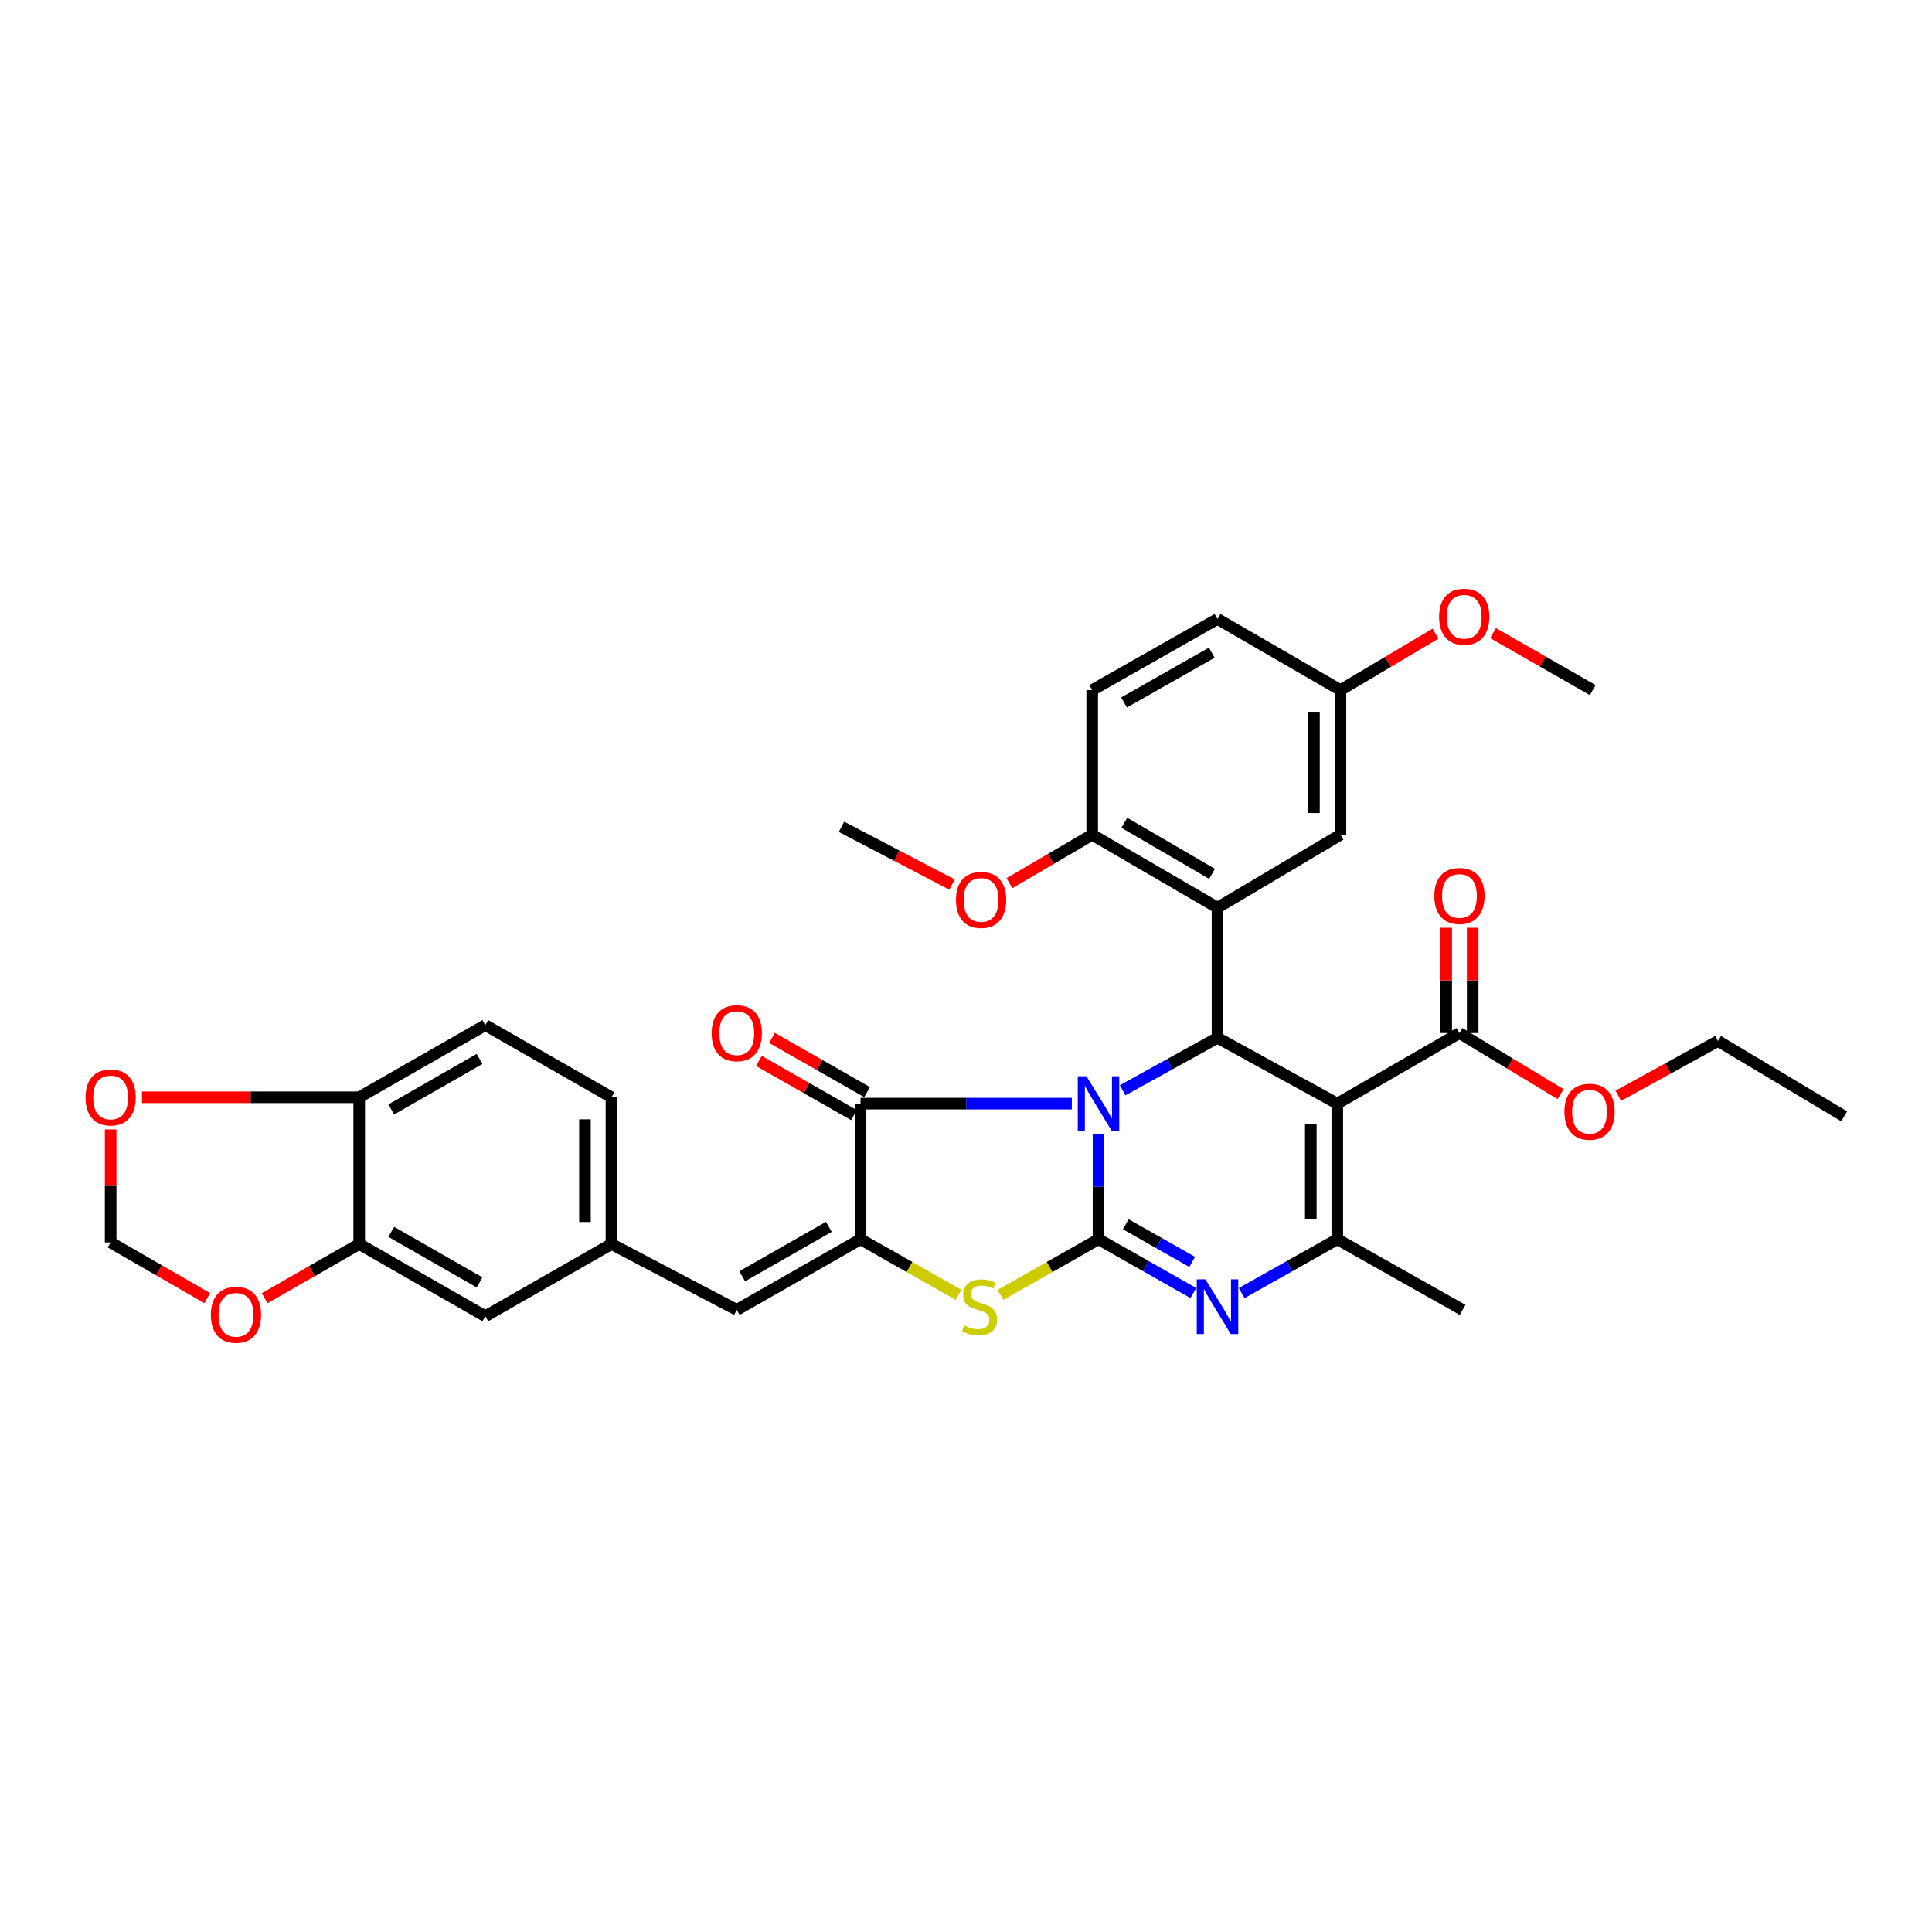 <?xml version='1.0' encoding='iso-8859-1'?>
<svg version='1.1' baseProfile='full'
              xmlns='http://www.w3.org/2000/svg'
                      xmlns:rdkit='http://www.rdkit.org/xml'
                      xmlns:xlink='http://www.w3.org/1999/xlink'
                  xml:space='preserve'
width='1000px' height='1000px' viewBox='0 0 1000 1000'>
<!-- END OF HEADER -->
<rect style='opacity:1.0;fill:#FFFFFF;stroke:none' width='1000' height='1000' x='0' y='0'> </rect>
<path class='bond-0' d='M 568.589,587.144 L 568.589,614.294' style='fill:none;fill-rule:evenodd;stroke:#0000FF;stroke-width:6px;stroke-linecap:butt;stroke-linejoin:miter;stroke-opacity:1' />
<path class='bond-0' d='M 568.589,614.294 L 568.589,641.443' style='fill:none;fill-rule:evenodd;stroke:#000000;stroke-width:6px;stroke-linecap:butt;stroke-linejoin:miter;stroke-opacity:1' />
<path class='bond-1' d='M 581.088,564.316 L 605.634,550.741' style='fill:none;fill-rule:evenodd;stroke:#0000FF;stroke-width:6px;stroke-linecap:butt;stroke-linejoin:miter;stroke-opacity:1' />
<path class='bond-1' d='M 605.634,550.741 L 630.18,537.166' style='fill:none;fill-rule:evenodd;stroke:#000000;stroke-width:6px;stroke-linecap:butt;stroke-linejoin:miter;stroke-opacity:1' />
<path class='bond-3' d='M 554.77,571.229 L 500.091,571.229' style='fill:none;fill-rule:evenodd;stroke:#0000FF;stroke-width:6px;stroke-linecap:butt;stroke-linejoin:miter;stroke-opacity:1' />
<path class='bond-3' d='M 500.091,571.229 L 445.413,571.229' style='fill:none;fill-rule:evenodd;stroke:#000000;stroke-width:6px;stroke-linecap:butt;stroke-linejoin:miter;stroke-opacity:1' />
<path class='bond-4' d='M 568.589,641.443 L 593.13,655.352' style='fill:none;fill-rule:evenodd;stroke:#000000;stroke-width:6px;stroke-linecap:butt;stroke-linejoin:miter;stroke-opacity:1' />
<path class='bond-4' d='M 593.13,655.352 L 617.671,669.262' style='fill:none;fill-rule:evenodd;stroke:#0000FF;stroke-width:6px;stroke-linecap:butt;stroke-linejoin:miter;stroke-opacity:1' />
<path class='bond-4' d='M 582.712,633.688 L 599.89,643.424' style='fill:none;fill-rule:evenodd;stroke:#000000;stroke-width:6px;stroke-linecap:butt;stroke-linejoin:miter;stroke-opacity:1' />
<path class='bond-4' d='M 599.89,643.424 L 617.069,653.161' style='fill:none;fill-rule:evenodd;stroke:#0000FF;stroke-width:6px;stroke-linecap:butt;stroke-linejoin:miter;stroke-opacity:1' />
<path class='bond-7' d='M 568.589,641.443 L 543.222,655.823' style='fill:none;fill-rule:evenodd;stroke:#000000;stroke-width:6px;stroke-linecap:butt;stroke-linejoin:miter;stroke-opacity:1' />
<path class='bond-7' d='M 543.222,655.823 L 517.855,670.202' style='fill:none;fill-rule:evenodd;stroke:#CCCC00;stroke-width:6px;stroke-linecap:butt;stroke-linejoin:miter;stroke-opacity:1' />
<path class='bond-2' d='M 630.18,537.166 L 692.176,571.229' style='fill:none;fill-rule:evenodd;stroke:#000000;stroke-width:6px;stroke-linecap:butt;stroke-linejoin:miter;stroke-opacity:1' />
<path class='bond-8' d='M 630.18,537.166 L 630.18,469.823' style='fill:none;fill-rule:evenodd;stroke:#000000;stroke-width:6px;stroke-linecap:butt;stroke-linejoin:miter;stroke-opacity:1' />
<path class='bond-6' d='M 692.176,571.229 L 692.176,641.443' style='fill:none;fill-rule:evenodd;stroke:#000000;stroke-width:6px;stroke-linecap:butt;stroke-linejoin:miter;stroke-opacity:1' />
<path class='bond-6' d='M 678.465,581.761 L 678.465,630.911' style='fill:none;fill-rule:evenodd;stroke:#000000;stroke-width:6px;stroke-linecap:butt;stroke-linejoin:miter;stroke-opacity:1' />
<path class='bond-9' d='M 692.176,571.229 L 755.405,534.698' style='fill:none;fill-rule:evenodd;stroke:#000000;stroke-width:6px;stroke-linecap:butt;stroke-linejoin:miter;stroke-opacity:1' />
<path class='bond-5' d='M 445.413,571.229 L 445.413,641.443' style='fill:none;fill-rule:evenodd;stroke:#000000;stroke-width:6px;stroke-linecap:butt;stroke-linejoin:miter;stroke-opacity:1' />
<path class='bond-15' d='M 448.809,565.274 L 424.201,551.241' style='fill:none;fill-rule:evenodd;stroke:#000000;stroke-width:6px;stroke-linecap:butt;stroke-linejoin:miter;stroke-opacity:1' />
<path class='bond-15' d='M 424.201,551.241 L 399.594,537.207' style='fill:none;fill-rule:evenodd;stroke:#FF0000;stroke-width:6px;stroke-linecap:butt;stroke-linejoin:miter;stroke-opacity:1' />
<path class='bond-15' d='M 442.017,577.184 L 417.409,563.151' style='fill:none;fill-rule:evenodd;stroke:#000000;stroke-width:6px;stroke-linecap:butt;stroke-linejoin:miter;stroke-opacity:1' />
<path class='bond-15' d='M 417.409,563.151 L 392.801,549.118' style='fill:none;fill-rule:evenodd;stroke:#FF0000;stroke-width:6px;stroke-linecap:butt;stroke-linejoin:miter;stroke-opacity:1' />
<path class='bond-36' d='M 642.699,669.303 L 667.437,655.373' style='fill:none;fill-rule:evenodd;stroke:#0000FF;stroke-width:6px;stroke-linecap:butt;stroke-linejoin:miter;stroke-opacity:1' />
<path class='bond-36' d='M 667.437,655.373 L 692.176,641.443' style='fill:none;fill-rule:evenodd;stroke:#000000;stroke-width:6px;stroke-linecap:butt;stroke-linejoin:miter;stroke-opacity:1' />
<path class='bond-10' d='M 445.413,641.443 L 381.354,677.99' style='fill:none;fill-rule:evenodd;stroke:#000000;stroke-width:6px;stroke-linecap:butt;stroke-linejoin:miter;stroke-opacity:1' />
<path class='bond-10' d='M 429.01,635.016 L 384.169,660.599' style='fill:none;fill-rule:evenodd;stroke:#000000;stroke-width:6px;stroke-linecap:butt;stroke-linejoin:miter;stroke-opacity:1' />
<path class='bond-35' d='M 445.413,641.443 L 470.784,655.823' style='fill:none;fill-rule:evenodd;stroke:#000000;stroke-width:6px;stroke-linecap:butt;stroke-linejoin:miter;stroke-opacity:1' />
<path class='bond-35' d='M 470.784,655.823 L 496.155,670.203' style='fill:none;fill-rule:evenodd;stroke:#CCCC00;stroke-width:6px;stroke-linecap:butt;stroke-linejoin:miter;stroke-opacity:1' />
<path class='bond-27' d='M 692.176,641.443 L 757.043,677.99' style='fill:none;fill-rule:evenodd;stroke:#000000;stroke-width:6px;stroke-linecap:butt;stroke-linejoin:miter;stroke-opacity:1' />
<path class='bond-12' d='M 630.18,469.823 L 565.314,432.058' style='fill:none;fill-rule:evenodd;stroke:#000000;stroke-width:6px;stroke-linecap:butt;stroke-linejoin:miter;stroke-opacity:1' />
<path class='bond-12' d='M 627.349,452.309 L 581.942,425.874' style='fill:none;fill-rule:evenodd;stroke:#000000;stroke-width:6px;stroke-linecap:butt;stroke-linejoin:miter;stroke-opacity:1' />
<path class='bond-13' d='M 630.18,469.823 L 693.813,432.058' style='fill:none;fill-rule:evenodd;stroke:#000000;stroke-width:6px;stroke-linecap:butt;stroke-linejoin:miter;stroke-opacity:1' />
<path class='bond-21' d='M 762.26,534.698 L 762.26,507.451' style='fill:none;fill-rule:evenodd;stroke:#000000;stroke-width:6px;stroke-linecap:butt;stroke-linejoin:miter;stroke-opacity:1' />
<path class='bond-21' d='M 762.26,507.451 L 762.26,480.204' style='fill:none;fill-rule:evenodd;stroke:#FF0000;stroke-width:6px;stroke-linecap:butt;stroke-linejoin:miter;stroke-opacity:1' />
<path class='bond-21' d='M 748.55,534.698 L 748.55,507.451' style='fill:none;fill-rule:evenodd;stroke:#000000;stroke-width:6px;stroke-linecap:butt;stroke-linejoin:miter;stroke-opacity:1' />
<path class='bond-21' d='M 748.55,507.451 L 748.55,480.204' style='fill:none;fill-rule:evenodd;stroke:#FF0000;stroke-width:6px;stroke-linecap:butt;stroke-linejoin:miter;stroke-opacity:1' />
<path class='bond-25' d='M 755.405,534.698 L 781.589,550.503' style='fill:none;fill-rule:evenodd;stroke:#000000;stroke-width:6px;stroke-linecap:butt;stroke-linejoin:miter;stroke-opacity:1' />
<path class='bond-25' d='M 781.589,550.503 L 807.774,566.308' style='fill:none;fill-rule:evenodd;stroke:#FF0000;stroke-width:6px;stroke-linecap:butt;stroke-linejoin:miter;stroke-opacity:1' />
<path class='bond-17' d='M 381.354,677.99 L 316.487,643.911' style='fill:none;fill-rule:evenodd;stroke:#000000;stroke-width:6px;stroke-linecap:butt;stroke-linejoin:miter;stroke-opacity:1' />
<path class='bond-11' d='M 185.923,643.911 L 251.194,681.273' style='fill:none;fill-rule:evenodd;stroke:#000000;stroke-width:6px;stroke-linecap:butt;stroke-linejoin:miter;stroke-opacity:1' />
<path class='bond-11' d='M 202.525,637.616 L 248.214,663.769' style='fill:none;fill-rule:evenodd;stroke:#000000;stroke-width:6px;stroke-linecap:butt;stroke-linejoin:miter;stroke-opacity:1' />
<path class='bond-16' d='M 185.923,643.911 L 161.453,657.933' style='fill:none;fill-rule:evenodd;stroke:#000000;stroke-width:6px;stroke-linecap:butt;stroke-linejoin:miter;stroke-opacity:1' />
<path class='bond-16' d='M 161.453,657.933 L 136.983,671.955' style='fill:none;fill-rule:evenodd;stroke:#FF0000;stroke-width:6px;stroke-linecap:butt;stroke-linejoin:miter;stroke-opacity:1' />
<path class='bond-38' d='M 185.923,643.911 L 185.923,567.954' style='fill:none;fill-rule:evenodd;stroke:#000000;stroke-width:6px;stroke-linecap:butt;stroke-linejoin:miter;stroke-opacity:1' />
<path class='bond-23' d='M 565.314,432.058 L 565.314,357.19' style='fill:none;fill-rule:evenodd;stroke:#000000;stroke-width:6px;stroke-linecap:butt;stroke-linejoin:miter;stroke-opacity:1' />
<path class='bond-29' d='M 565.314,432.058 L 543.896,444.595' style='fill:none;fill-rule:evenodd;stroke:#000000;stroke-width:6px;stroke-linecap:butt;stroke-linejoin:miter;stroke-opacity:1' />
<path class='bond-29' d='M 543.896,444.595 L 522.478,457.133' style='fill:none;fill-rule:evenodd;stroke:#FF0000;stroke-width:6px;stroke-linecap:butt;stroke-linejoin:miter;stroke-opacity:1' />
<path class='bond-24' d='M 693.813,432.058 L 693.813,357.19' style='fill:none;fill-rule:evenodd;stroke:#000000;stroke-width:6px;stroke-linecap:butt;stroke-linejoin:miter;stroke-opacity:1' />
<path class='bond-24' d='M 680.103,420.827 L 680.103,368.42' style='fill:none;fill-rule:evenodd;stroke:#000000;stroke-width:6px;stroke-linecap:butt;stroke-linejoin:miter;stroke-opacity:1' />
<path class='bond-14' d='M 185.923,567.954 L 251.194,530.592' style='fill:none;fill-rule:evenodd;stroke:#000000;stroke-width:6px;stroke-linecap:butt;stroke-linejoin:miter;stroke-opacity:1' />
<path class='bond-14' d='M 202.525,574.249 L 248.214,548.095' style='fill:none;fill-rule:evenodd;stroke:#000000;stroke-width:6px;stroke-linecap:butt;stroke-linejoin:miter;stroke-opacity:1' />
<path class='bond-18' d='M 185.923,567.954 L 129.705,567.954' style='fill:none;fill-rule:evenodd;stroke:#000000;stroke-width:6px;stroke-linecap:butt;stroke-linejoin:miter;stroke-opacity:1' />
<path class='bond-18' d='M 129.705,567.954 L 73.487,567.954' style='fill:none;fill-rule:evenodd;stroke:#FF0000;stroke-width:6px;stroke-linecap:butt;stroke-linejoin:miter;stroke-opacity:1' />
<path class='bond-19' d='M 107.274,671.893 L 82.272,657.495' style='fill:none;fill-rule:evenodd;stroke:#FF0000;stroke-width:6px;stroke-linecap:butt;stroke-linejoin:miter;stroke-opacity:1' />
<path class='bond-19' d='M 82.272,657.495 L 57.271,643.096' style='fill:none;fill-rule:evenodd;stroke:#000000;stroke-width:6px;stroke-linecap:butt;stroke-linejoin:miter;stroke-opacity:1' />
<path class='bond-20' d='M 316.487,643.911 L 251.194,681.273' style='fill:none;fill-rule:evenodd;stroke:#000000;stroke-width:6px;stroke-linecap:butt;stroke-linejoin:miter;stroke-opacity:1' />
<path class='bond-26' d='M 316.487,643.911 L 316.487,567.954' style='fill:none;fill-rule:evenodd;stroke:#000000;stroke-width:6px;stroke-linecap:butt;stroke-linejoin:miter;stroke-opacity:1' />
<path class='bond-26' d='M 302.776,632.517 L 302.776,579.347' style='fill:none;fill-rule:evenodd;stroke:#000000;stroke-width:6px;stroke-linecap:butt;stroke-linejoin:miter;stroke-opacity:1' />
<path class='bond-39' d='M 57.271,584.592 L 57.271,613.844' style='fill:none;fill-rule:evenodd;stroke:#FF0000;stroke-width:6px;stroke-linecap:butt;stroke-linejoin:miter;stroke-opacity:1' />
<path class='bond-39' d='M 57.271,613.844 L 57.271,643.096' style='fill:none;fill-rule:evenodd;stroke:#000000;stroke-width:6px;stroke-linecap:butt;stroke-linejoin:miter;stroke-opacity:1' />
<path class='bond-22' d='M 251.194,530.592 L 316.487,567.954' style='fill:none;fill-rule:evenodd;stroke:#000000;stroke-width:6px;stroke-linecap:butt;stroke-linejoin:miter;stroke-opacity:1' />
<path class='bond-37' d='M 565.314,357.19 L 630.18,320.376' style='fill:none;fill-rule:evenodd;stroke:#000000;stroke-width:6px;stroke-linecap:butt;stroke-linejoin:miter;stroke-opacity:1' />
<path class='bond-37' d='M 581.811,363.592 L 627.218,337.823' style='fill:none;fill-rule:evenodd;stroke:#000000;stroke-width:6px;stroke-linecap:butt;stroke-linejoin:miter;stroke-opacity:1' />
<path class='bond-28' d='M 693.813,357.19 L 630.18,320.376' style='fill:none;fill-rule:evenodd;stroke:#000000;stroke-width:6px;stroke-linecap:butt;stroke-linejoin:miter;stroke-opacity:1' />
<path class='bond-30' d='M 693.813,357.19 L 718.412,342.58' style='fill:none;fill-rule:evenodd;stroke:#000000;stroke-width:6px;stroke-linecap:butt;stroke-linejoin:miter;stroke-opacity:1' />
<path class='bond-30' d='M 718.412,342.58 L 743.01,327.97' style='fill:none;fill-rule:evenodd;stroke:#FF0000;stroke-width:6px;stroke-linecap:butt;stroke-linejoin:miter;stroke-opacity:1' />
<path class='bond-31' d='M 837.637,567.158 L 863.445,552.981' style='fill:none;fill-rule:evenodd;stroke:#FF0000;stroke-width:6px;stroke-linecap:butt;stroke-linejoin:miter;stroke-opacity:1' />
<path class='bond-31' d='M 863.445,552.981 L 889.252,538.803' style='fill:none;fill-rule:evenodd;stroke:#000000;stroke-width:6px;stroke-linecap:butt;stroke-linejoin:miter;stroke-opacity:1' />
<path class='bond-32' d='M 492.774,457.858 L 464.166,442.905' style='fill:none;fill-rule:evenodd;stroke:#FF0000;stroke-width:6px;stroke-linecap:butt;stroke-linejoin:miter;stroke-opacity:1' />
<path class='bond-32' d='M 464.166,442.905 L 435.557,427.952' style='fill:none;fill-rule:evenodd;stroke:#000000;stroke-width:6px;stroke-linecap:butt;stroke-linejoin:miter;stroke-opacity:1' />
<path class='bond-33' d='M 772.789,327.675 L 798.587,342.432' style='fill:none;fill-rule:evenodd;stroke:#FF0000;stroke-width:6px;stroke-linecap:butt;stroke-linejoin:miter;stroke-opacity:1' />
<path class='bond-33' d='M 798.587,342.432 L 824.385,357.19' style='fill:none;fill-rule:evenodd;stroke:#000000;stroke-width:6px;stroke-linecap:butt;stroke-linejoin:miter;stroke-opacity:1' />
<path class='bond-34' d='M 889.252,538.803 L 954.545,577.81' style='fill:none;fill-rule:evenodd;stroke:#000000;stroke-width:6px;stroke-linecap:butt;stroke-linejoin:miter;stroke-opacity:1' />
<path  class='atom-0' d='M 562.329 557.069
L 571.609 572.069
Q 572.529 573.549, 574.009 576.229
Q 575.489 578.909, 575.569 579.069
L 575.569 557.069
L 579.329 557.069
L 579.329 585.389
L 575.449 585.389
L 565.489 568.989
Q 564.329 567.069, 563.089 564.869
Q 561.889 562.669, 561.529 561.989
L 561.529 585.389
L 557.849 585.389
L 557.849 557.069
L 562.329 557.069
' fill='#0000FF'/>
<path  class='atom-5' d='M 623.92 662.192
L 633.2 677.192
Q 634.12 678.672, 635.6 681.352
Q 637.08 684.032, 637.16 684.192
L 637.16 662.192
L 640.92 662.192
L 640.92 690.512
L 637.04 690.512
L 627.08 674.112
Q 625.92 672.192, 624.68 669.992
Q 623.48 667.792, 623.12 667.112
L 623.12 690.512
L 619.44 690.512
L 619.44 662.192
L 623.92 662.192
' fill='#0000FF'/>
<path  class='atom-8' d='M 499.005 686.072
Q 499.325 686.192, 500.645 686.752
Q 501.965 687.312, 503.405 687.672
Q 504.885 687.992, 506.325 687.992
Q 509.005 687.992, 510.565 686.712
Q 512.125 685.392, 512.125 683.112
Q 512.125 681.552, 511.325 680.592
Q 510.565 679.632, 509.365 679.112
Q 508.165 678.592, 506.165 677.992
Q 503.645 677.232, 502.125 676.512
Q 500.645 675.792, 499.565 674.272
Q 498.525 672.752, 498.525 670.192
Q 498.525 666.632, 500.925 664.432
Q 503.365 662.232, 508.165 662.232
Q 511.445 662.232, 515.165 663.792
L 514.245 666.872
Q 510.845 665.472, 508.285 665.472
Q 505.525 665.472, 504.005 666.632
Q 502.485 667.752, 502.525 669.712
Q 502.525 671.232, 503.285 672.152
Q 504.085 673.072, 505.205 673.592
Q 506.365 674.112, 508.285 674.712
Q 510.845 675.512, 512.365 676.312
Q 513.885 677.112, 514.965 678.752
Q 516.085 680.352, 516.085 683.112
Q 516.085 687.032, 513.445 689.152
Q 510.845 691.232, 506.485 691.232
Q 503.965 691.232, 502.045 690.672
Q 500.165 690.152, 497.925 689.232
L 499.005 686.072
' fill='#CCCC00'/>
<path  class='atom-16' d='M 368.354 534.778
Q 368.354 527.978, 371.714 524.178
Q 375.074 520.378, 381.354 520.378
Q 387.634 520.378, 390.994 524.178
Q 394.354 527.978, 394.354 534.778
Q 394.354 541.658, 390.954 545.578
Q 387.554 549.458, 381.354 549.458
Q 375.114 549.458, 371.714 545.578
Q 368.354 541.698, 368.354 534.778
M 381.354 546.258
Q 385.674 546.258, 387.994 543.378
Q 390.354 540.458, 390.354 534.778
Q 390.354 529.218, 387.994 526.418
Q 385.674 523.578, 381.354 523.578
Q 377.034 523.578, 374.674 526.378
Q 372.354 529.178, 372.354 534.778
Q 372.354 540.498, 374.674 543.378
Q 377.034 546.258, 381.354 546.258
' fill='#FF0000'/>
<path  class='atom-17' d='M 109.145 680.538
Q 109.145 673.738, 112.505 669.938
Q 115.865 666.138, 122.145 666.138
Q 128.425 666.138, 131.785 669.938
Q 135.145 673.738, 135.145 680.538
Q 135.145 687.418, 131.745 691.338
Q 128.345 695.218, 122.145 695.218
Q 115.905 695.218, 112.505 691.338
Q 109.145 687.458, 109.145 680.538
M 122.145 692.018
Q 126.465 692.018, 128.785 689.138
Q 131.145 686.218, 131.145 680.538
Q 131.145 674.978, 128.785 672.178
Q 126.465 669.338, 122.145 669.338
Q 117.825 669.338, 115.465 672.138
Q 113.145 674.938, 113.145 680.538
Q 113.145 686.258, 115.465 689.138
Q 117.825 692.018, 122.145 692.018
' fill='#FF0000'/>
<path  class='atom-19' d='M 44.271 568.034
Q 44.271 561.234, 47.631 557.434
Q 50.991 553.634, 57.271 553.634
Q 63.551 553.634, 66.911 557.434
Q 70.271 561.234, 70.271 568.034
Q 70.271 574.914, 66.871 578.834
Q 63.471 582.714, 57.271 582.714
Q 51.031 582.714, 47.631 578.834
Q 44.271 574.954, 44.271 568.034
M 57.271 579.514
Q 61.591 579.514, 63.911 576.634
Q 66.271 573.714, 66.271 568.034
Q 66.271 562.474, 63.911 559.674
Q 61.591 556.834, 57.271 556.834
Q 52.951 556.834, 50.591 559.634
Q 48.271 562.434, 48.271 568.034
Q 48.271 573.754, 50.591 576.634
Q 52.951 579.514, 57.271 579.514
' fill='#FF0000'/>
<path  class='atom-22' d='M 742.405 463.748
Q 742.405 456.948, 745.765 453.148
Q 749.125 449.348, 755.405 449.348
Q 761.685 449.348, 765.045 453.148
Q 768.405 456.948, 768.405 463.748
Q 768.405 470.628, 765.005 474.548
Q 761.605 478.428, 755.405 478.428
Q 749.165 478.428, 745.765 474.548
Q 742.405 470.668, 742.405 463.748
M 755.405 475.228
Q 759.725 475.228, 762.045 472.348
Q 764.405 469.428, 764.405 463.748
Q 764.405 458.188, 762.045 455.388
Q 759.725 452.548, 755.405 452.548
Q 751.085 452.548, 748.725 455.348
Q 746.405 458.148, 746.405 463.748
Q 746.405 469.468, 748.725 472.348
Q 751.085 475.228, 755.405 475.228
' fill='#FF0000'/>
<path  class='atom-26' d='M 809.74 575.422
Q 809.74 568.622, 813.1 564.822
Q 816.46 561.022, 822.74 561.022
Q 829.02 561.022, 832.38 564.822
Q 835.74 568.622, 835.74 575.422
Q 835.74 582.302, 832.34 586.222
Q 828.94 590.102, 822.74 590.102
Q 816.5 590.102, 813.1 586.222
Q 809.74 582.342, 809.74 575.422
M 822.74 586.902
Q 827.06 586.902, 829.38 584.022
Q 831.74 581.102, 831.74 575.422
Q 831.74 569.862, 829.38 567.062
Q 827.06 564.222, 822.74 564.222
Q 818.42 564.222, 816.06 567.022
Q 813.74 569.822, 813.74 575.422
Q 813.74 581.142, 816.06 584.022
Q 818.42 586.902, 822.74 586.902
' fill='#FF0000'/>
<path  class='atom-30' d='M 494.812 465.797
Q 494.812 458.997, 498.172 455.197
Q 501.532 451.397, 507.812 451.397
Q 514.092 451.397, 517.452 455.197
Q 520.812 458.997, 520.812 465.797
Q 520.812 472.677, 517.412 476.597
Q 514.012 480.477, 507.812 480.477
Q 501.572 480.477, 498.172 476.597
Q 494.812 472.717, 494.812 465.797
M 507.812 477.277
Q 512.132 477.277, 514.452 474.397
Q 516.812 471.477, 516.812 465.797
Q 516.812 460.237, 514.452 457.437
Q 512.132 454.597, 507.812 454.597
Q 503.492 454.597, 501.132 457.397
Q 498.812 460.197, 498.812 465.797
Q 498.812 471.517, 501.132 474.397
Q 503.492 477.277, 507.812 477.277
' fill='#FF0000'/>
<path  class='atom-31' d='M 744.873 319.222
Q 744.873 312.422, 748.233 308.622
Q 751.593 304.822, 757.873 304.822
Q 764.153 304.822, 767.513 308.622
Q 770.873 312.422, 770.873 319.222
Q 770.873 326.102, 767.473 330.022
Q 764.073 333.902, 757.873 333.902
Q 751.633 333.902, 748.233 330.022
Q 744.873 326.142, 744.873 319.222
M 757.873 330.702
Q 762.193 330.702, 764.513 327.822
Q 766.873 324.902, 766.873 319.222
Q 766.873 313.662, 764.513 310.862
Q 762.193 308.022, 757.873 308.022
Q 753.553 308.022, 751.193 310.822
Q 748.873 313.622, 748.873 319.222
Q 748.873 324.942, 751.193 327.822
Q 753.553 330.702, 757.873 330.702
' fill='#FF0000'/>
</svg>
